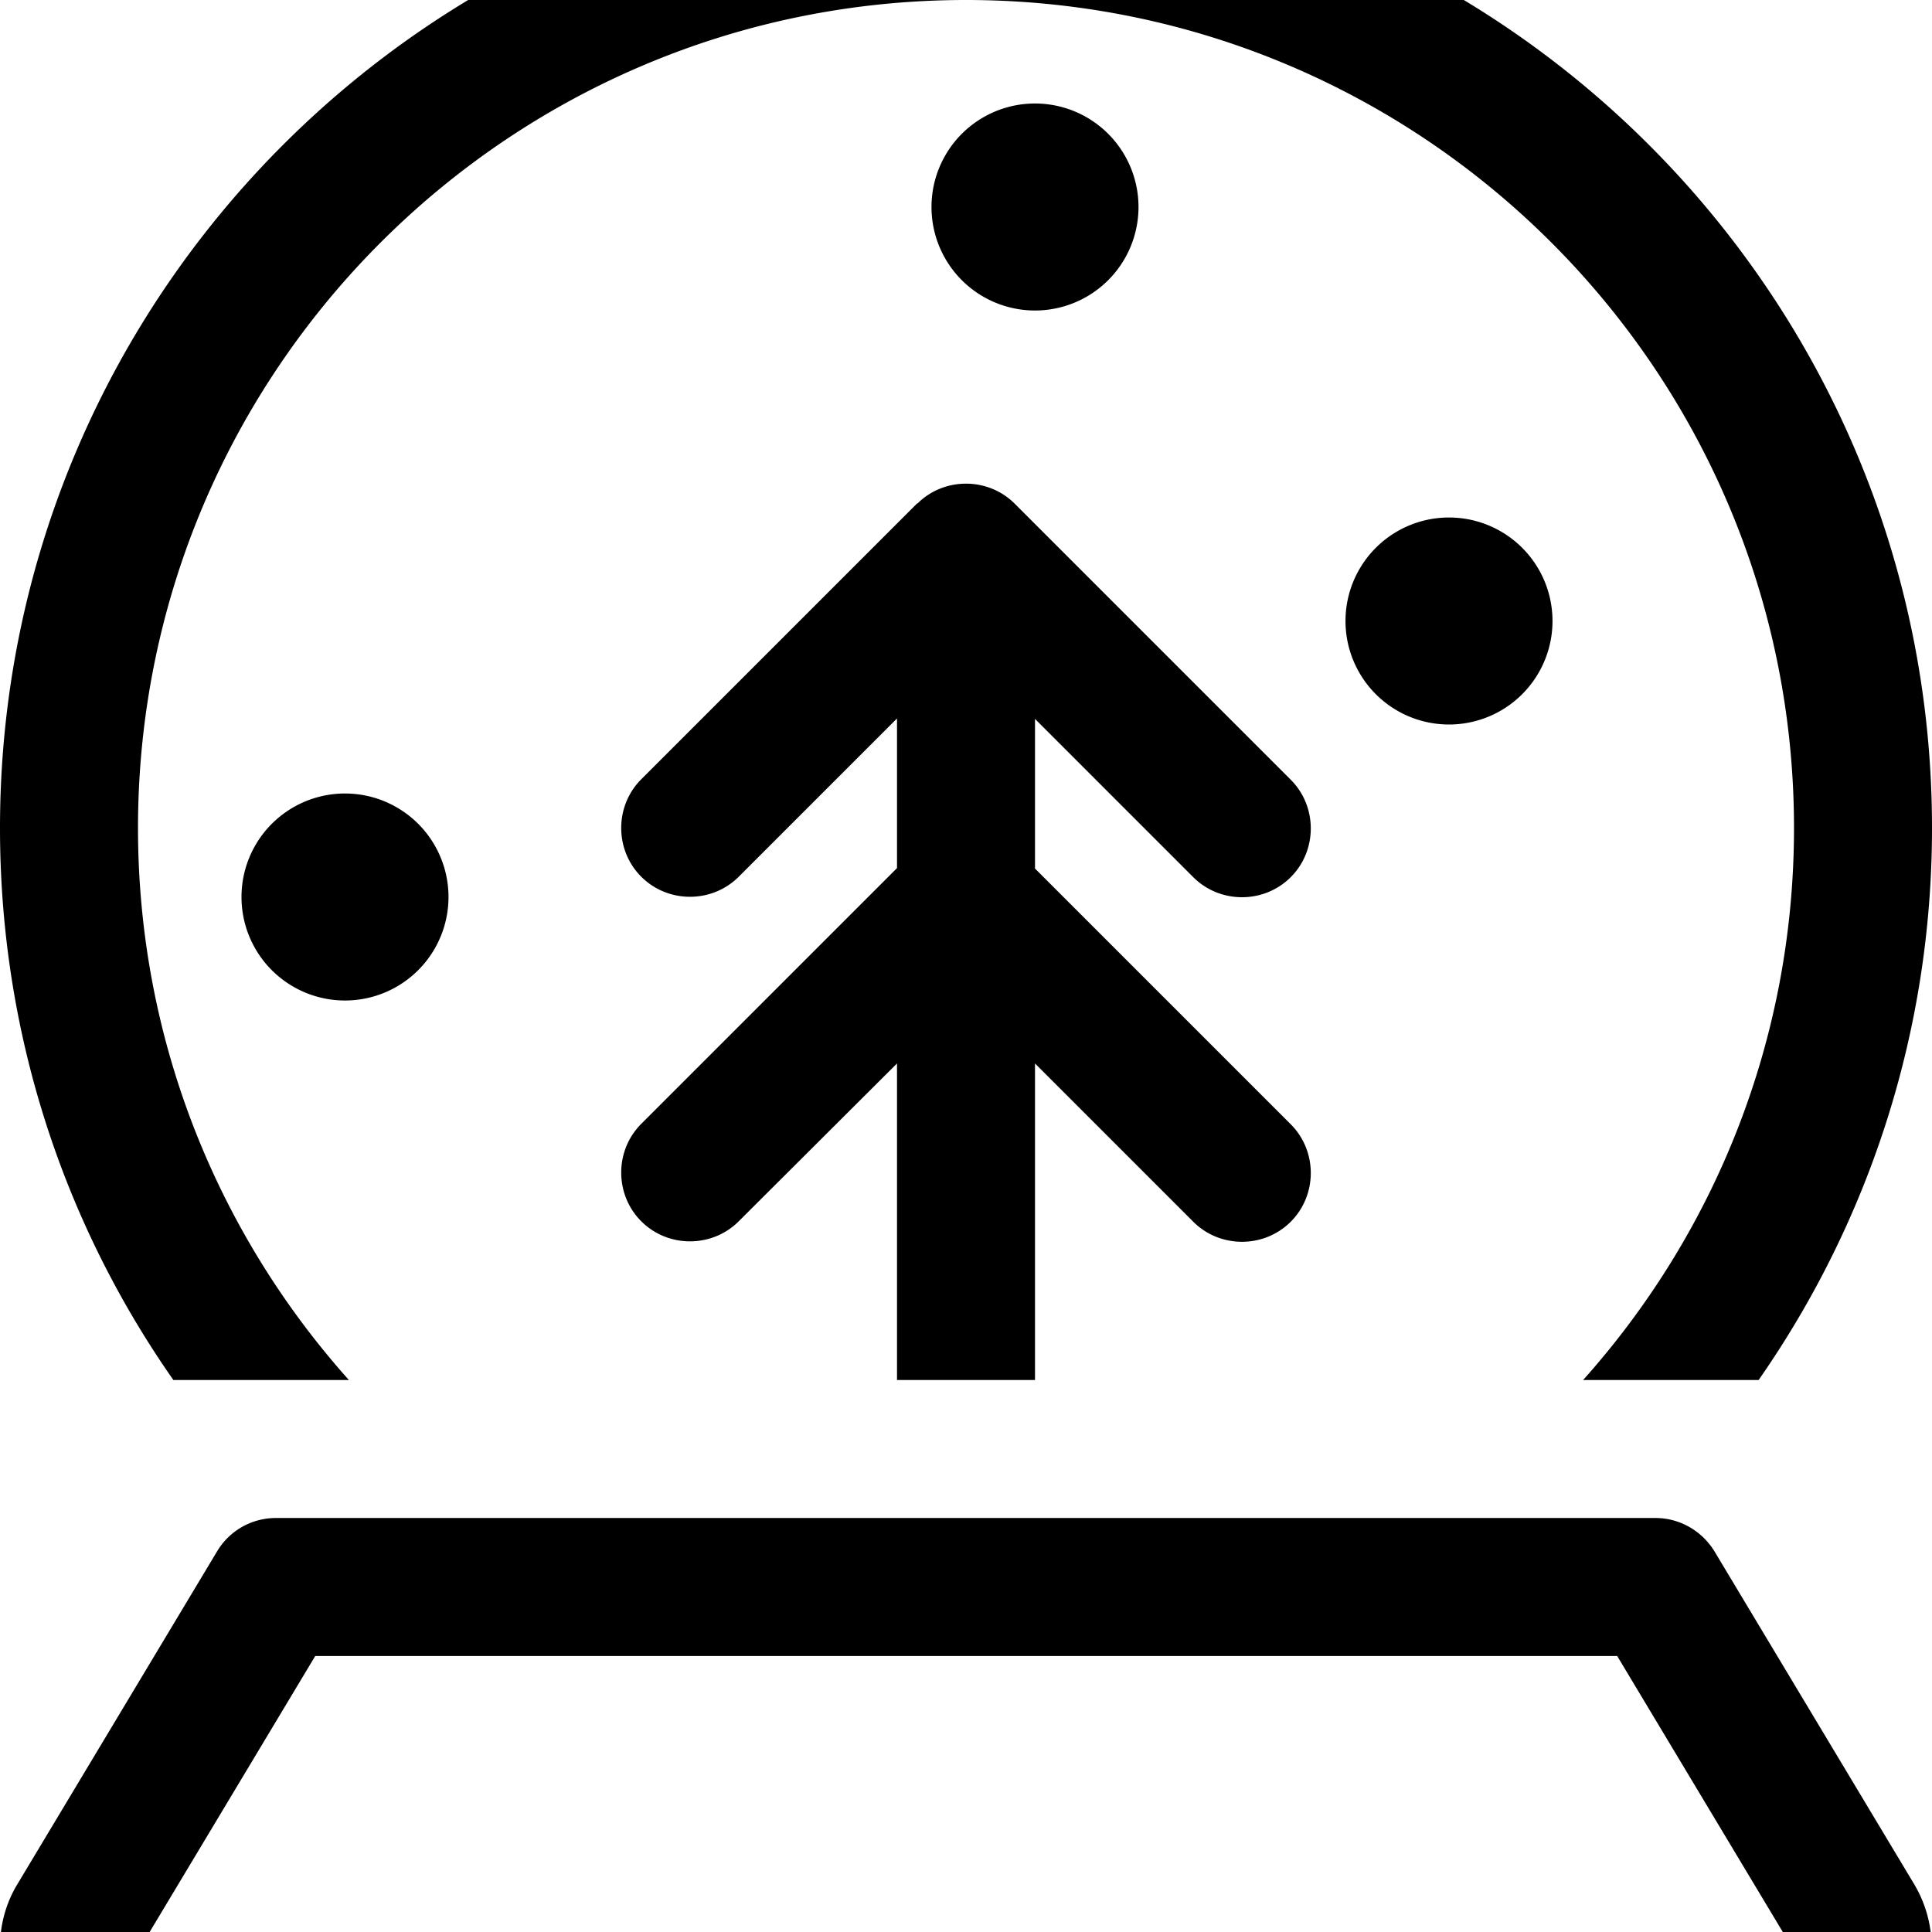 <?xml version="1.0"?>
<svg xmlns="http://www.w3.org/2000/svg" viewBox="0 32 448 448" width="32" height="32">
  <svg viewBox="0 0 448 512" width="448" data-manipulated-width="true" height="512" data-manipulated-height="true">
    <!--! Font Awesome Pro 6.7.2 by @fontawesome - https://fontawesome.com License - https://fontawesome.com/license (Commercial License) Copyright 2024 Fonticons, Inc. -->
    <path d="M416 224c0 49.2-18.5 94-48.9 128l40.7 0c25.3-36.3 40.2-80.4 40.2-128C448 100.3 347.7 0 224 0S0 100.3 0 224c0 47.6 14.8 91.7 40.2 128l40.7 0C50.5 318 32 273.2 32 224C32 118 118 32 224 32s192 86 192 192zM240 104a24 24 0 1 0 0-48 24 24 0 1 0 0 48zm-27.3 44.7l-64 64c-6.2 6.2-6.2 16.4 0 22.6s16.4 6.2 22.6 0L208 198.6l0 34.7-59.3 59.3c-6.2 6.2-6.2 16.4 0 22.6s16.4 6.2 22.6 0L208 278.6l0 73.4 32 0 0-73.4 36.7 36.7c6.2 6.2 16.4 6.2 22.6 0s6.2-16.4 0-22.6L240 233.4l0-34.7 36.7 36.7c6.2 6.2 16.4 6.2 22.6 0s6.2-16.4 0-22.6l-64-64c-6.2-6.2-16.4-6.2-22.6 0zM360 176a24 24 0 1 0 -48 0 24 24 0 1 0 48 0zM80 264a24 24 0 1 0 0-48 24 24 0 1 0 0 48zM50.3 391.8l-46.2 77C1.4 473.2 0 478.3 0 483.5C0 499.2 12.8 512 28.5 512l390.9 0c15.8 0 28.5-12.8 28.5-28.5c0-5.2-1.4-10.2-4.1-14.7l-46.2-77c-2.9-4.8-8.1-7.8-13.7-7.8L64 384c-5.6 0-10.8 2.9-13.7 7.8zM73.1 416l301.9 0 38.4 64L34.7 480l38.4-64z"/>
  </svg>
</svg>
